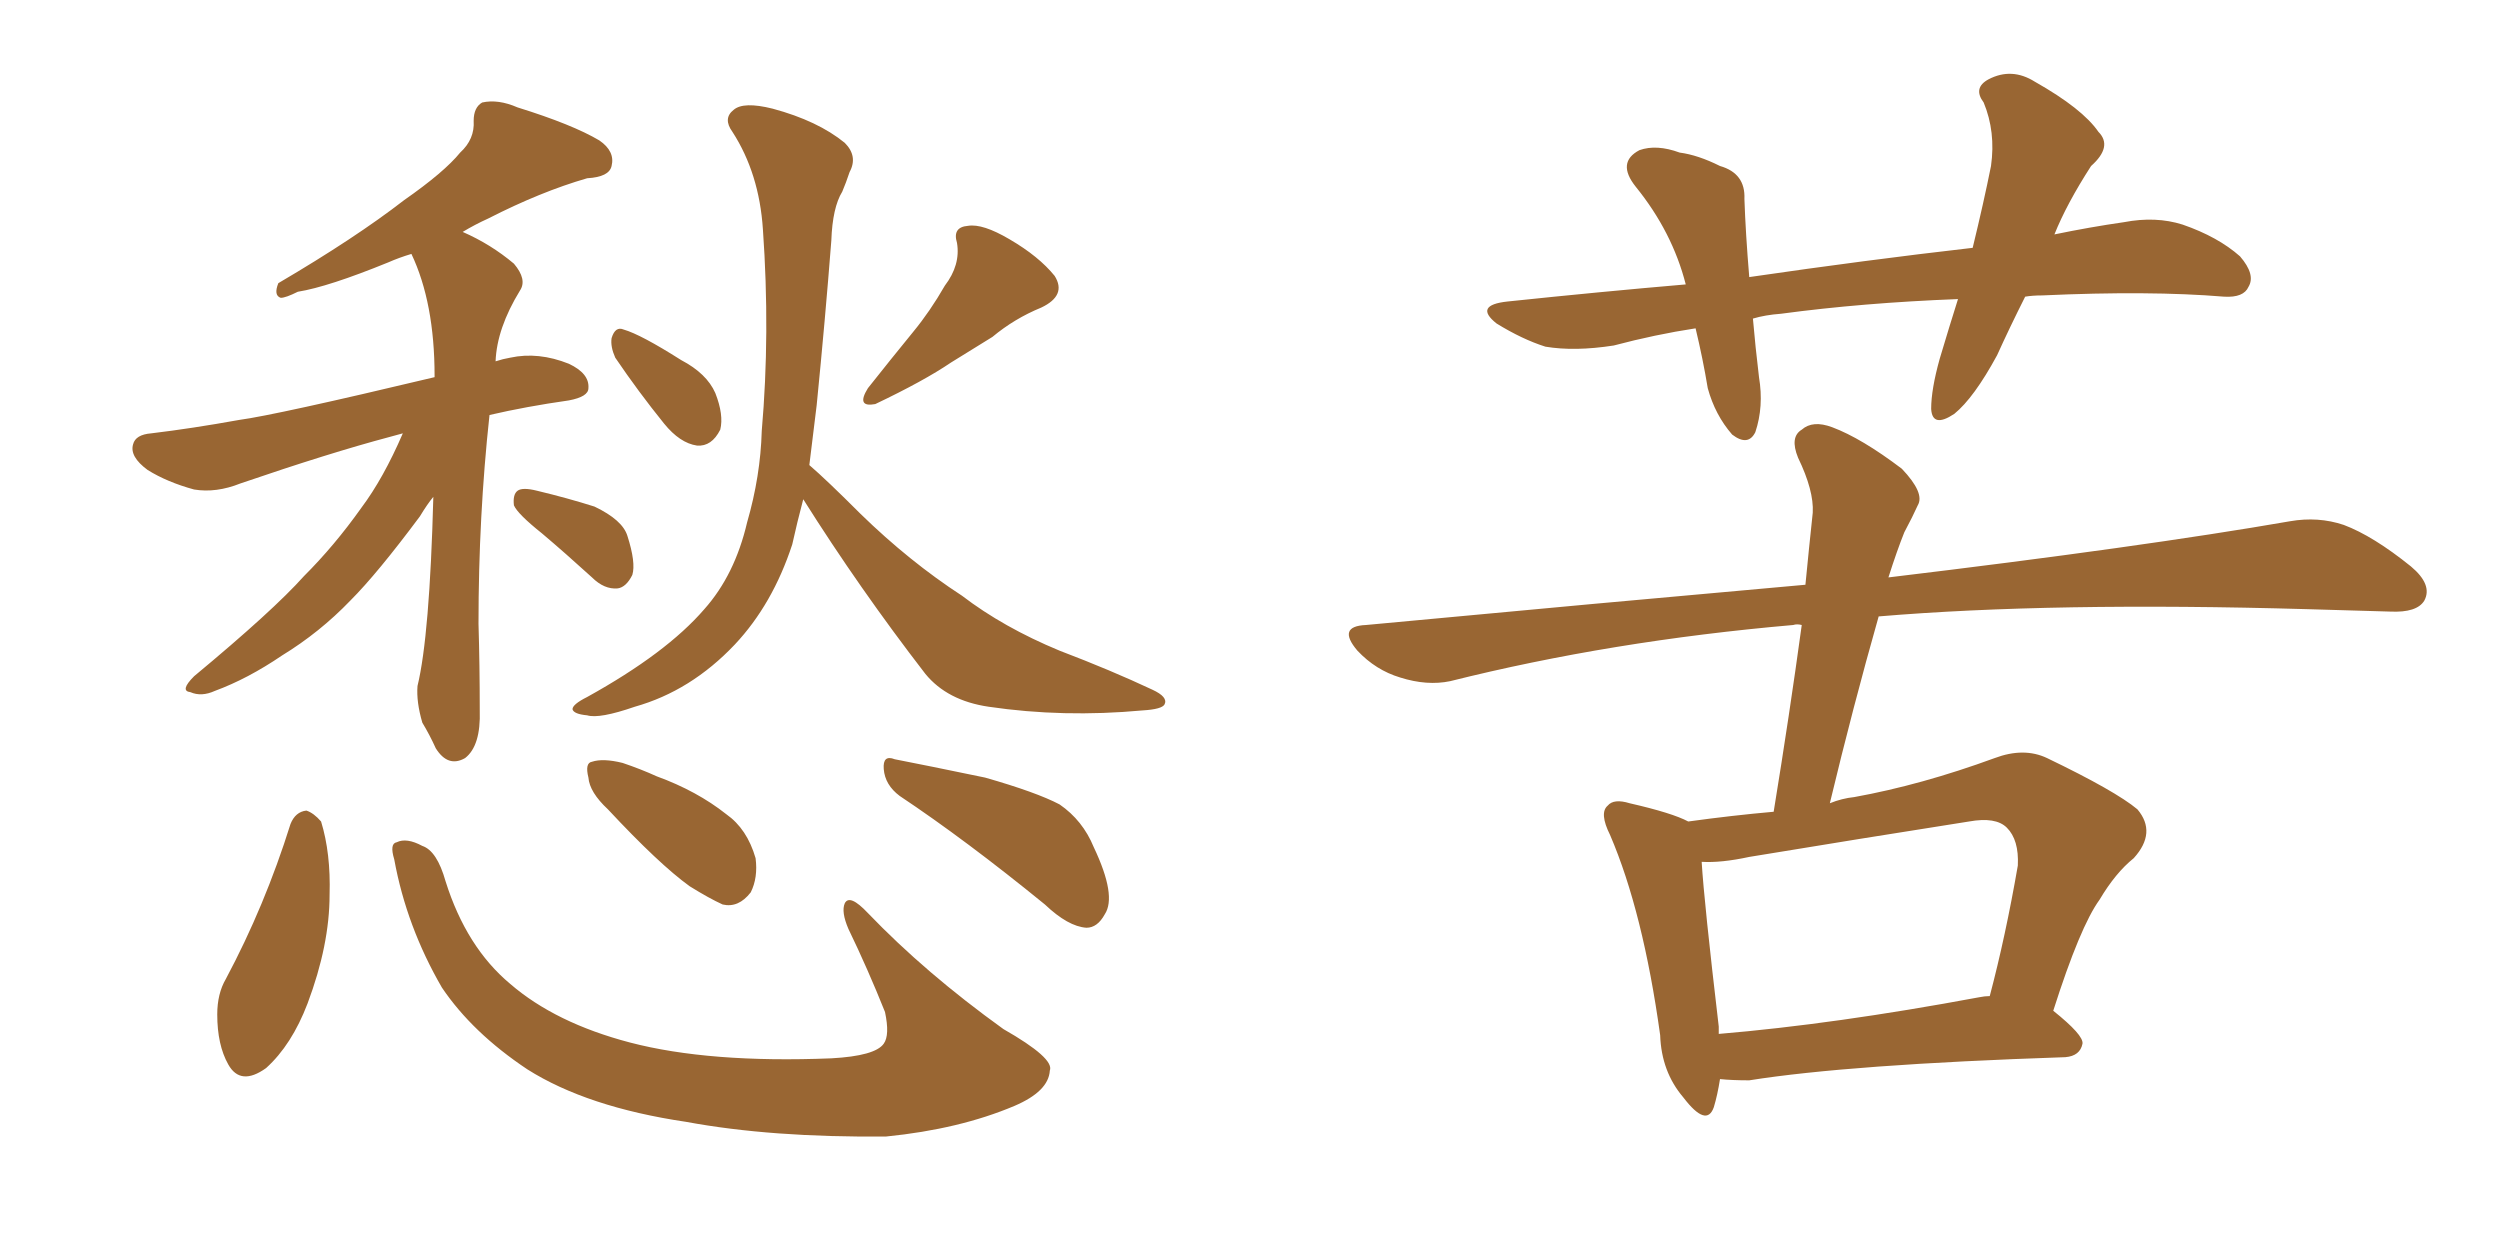 <svg xmlns="http://www.w3.org/2000/svg" xmlns:xlink="http://www.w3.org/1999/xlink" width="300" height="150"><path fill="#996633" padding="10" d="M48.34 52.00L48.34 52.00Q47.31 52.29 46.73 52.44L46.73 52.44Q39.55 54.35 28.86 58.01L28.86 58.01Q25.93 59.18 23.29 58.74L23.29 58.74Q20.07 57.86 17.72 56.40L17.72 56.40Q15.53 54.79 15.97 53.32L15.97 53.32Q16.26 52.15 18.16 52.00L18.16 52.00Q23.00 51.42 28.71 50.39L28.71 50.39Q33.11 49.80 52.15 45.26L52.15 45.26Q52.15 45.12 52.15 45.12L52.15 45.12Q52.15 36.33 49.37 30.47L49.37 30.47Q47.90 30.91 46.58 31.49L46.58 31.49Q39.40 34.42 35.74 35.01L35.74 35.01Q34.28 35.74 33.69 35.74L33.69 35.74Q32.81 35.45 33.40 33.98L33.40 33.98Q42.63 28.56 48.49 24.02L48.49 24.02Q53.32 20.65 55.22 18.31L55.22 18.31Q56.98 16.70 56.84 14.50L56.84 14.50Q56.84 12.89 57.86 12.30L57.86 12.30Q59.77 11.87 62.11 12.89L62.11 12.89Q68.70 14.94 71.92 16.85L71.92 16.85Q73.83 18.16 73.39 19.92L73.39 19.92Q73.10 21.24 70.46 21.39L70.46 21.39Q64.89 23.00 58.59 26.22L58.59 26.22Q56.98 26.95 55.52 27.83L55.52 27.83Q58.89 29.30 61.67 31.64L61.67 31.64Q63.28 33.54 62.40 34.86L62.40 34.86Q59.62 39.40 59.47 43.36L59.47 43.36Q60.35 43.07 61.23 42.92L61.23 42.92Q64.60 42.19 68.26 43.65L68.26 43.65Q70.75 44.82 70.61 46.58L70.61 46.58Q70.61 47.61 68.26 48.05L68.26 48.05Q63.13 48.78 58.74 49.80L58.74 49.80Q57.42 61.96 57.42 74.85L57.42 74.85Q57.57 79.83 57.57 85.25L57.57 85.25Q57.71 89.50 55.81 90.97L55.81 90.97Q53.76 92.14 52.29 89.79L52.29 89.79Q51.56 88.18 50.68 86.72L50.68 86.72Q49.95 84.23 50.10 82.32L50.10 82.32Q51.56 76.32 52.00 59.62L52.00 59.62Q51.27 60.50 50.39 61.96L50.39 61.96Q45.26 68.85 42.04 72.07L42.04 72.07Q38.38 75.88 33.84 78.66L33.84 78.66Q29.74 81.45 25.78 82.91L25.78 82.91Q24.17 83.64 22.85 83.06L22.85 83.06Q21.53 82.91 23.29 81.15L23.29 81.15Q32.81 73.24 36.47 69.14L36.47 69.14Q40.14 65.48 43.36 60.94L43.36 60.94Q46.00 57.42 48.34 52.00ZM65.04 64.01L65.04 64.01Q62.11 61.67 61.67 60.64L61.67 60.64Q61.52 59.33 62.11 58.89L62.11 58.89Q62.70 58.45 64.45 58.89L64.45 58.89Q68.12 59.77 71.34 60.79L71.34 60.79Q74.71 62.40 75.29 64.31L75.29 64.31Q76.32 67.53 75.88 68.99L75.88 68.99Q75.15 70.46 74.12 70.61L74.12 70.61Q72.51 70.75 71.04 69.29L71.04 69.29Q67.82 66.36 65.04 64.01ZM73.83 42.92L73.83 42.92Q73.24 41.60 73.39 40.58L73.39 40.58Q73.83 39.11 74.85 39.55L74.85 39.55Q76.90 40.14 81.74 43.21L81.74 43.21Q84.81 44.82 85.84 47.17L85.84 47.17Q86.87 49.80 86.43 51.56L86.43 51.56Q85.40 53.61 83.64 53.47L83.64 53.47Q81.59 53.17 79.69 50.83L79.69 50.83Q76.61 47.02 73.83 42.92ZM113.38 34.28L113.38 34.28Q115.28 31.79 114.84 29.15L114.84 29.15Q114.26 27.25 116.16 27.10L116.16 27.10Q117.92 26.81 121.14 28.71L121.14 28.71Q124.66 30.76 126.56 33.11L126.56 33.11Q128.03 35.45 124.95 36.91L124.95 36.91Q121.73 38.23 119.09 40.43L119.09 40.43Q116.46 42.04 114.11 43.51L114.11 43.51Q110.89 45.70 105.03 48.49L105.03 48.49Q102.69 48.93 104.15 46.58L104.15 46.58Q106.93 43.07 109.57 39.84L109.57 39.84Q111.62 37.35 113.38 34.28ZM96.39 59.91L96.39 59.91Q95.65 62.70 95.07 65.33L95.07 65.33Q92.72 72.51 88.18 77.34L88.18 77.34Q82.91 82.91 76.17 84.81L76.17 84.81Q71.92 86.28 70.46 85.84L70.46 85.84Q68.85 85.69 68.70 85.11L68.70 85.11Q68.70 84.52 70.46 83.64L70.46 83.64Q79.98 78.37 84.52 73.10L84.52 73.10Q88.18 68.99 89.65 62.70L89.65 62.70Q91.26 57.13 91.41 51.71L91.41 51.71Q92.43 39.99 91.55 27.54L91.55 27.54Q91.11 20.80 87.89 15.82L87.89 15.82Q86.72 14.21 88.04 13.18L88.04 13.18Q89.21 12.16 92.72 13.04L92.72 13.04Q98.14 14.50 101.37 17.14L101.37 17.14Q102.98 18.75 101.95 20.65L101.95 20.65Q101.51 21.97 101.07 23.00L101.07 23.00Q99.90 24.90 99.76 28.86L99.76 28.86Q99.02 38.38 98.00 48.63L98.00 48.63Q97.56 52.29 97.12 55.81L97.12 55.81Q99.17 57.57 103.27 61.67L103.27 61.67Q109.13 67.38 115.43 71.48L115.43 71.48Q120.41 75.29 127.15 78.08L127.15 78.08Q133.30 80.42 138.28 82.76L138.28 82.76Q140.19 83.64 139.75 84.52L139.75 84.52Q139.45 85.11 137.11 85.25L137.11 85.25Q127.59 86.13 118.65 84.81L118.65 84.81Q113.67 84.08 111.04 80.86L111.04 80.86Q103.13 70.61 96.39 59.91ZM34.86 98.88L34.86 98.88Q35.45 97.41 36.77 97.27L36.77 97.27Q37.65 97.56 38.53 98.58L38.53 98.58Q39.70 102.39 39.55 107.37L39.55 107.37Q39.55 113.38 36.91 120.41L36.91 120.41Q35.01 125.39 31.93 128.17L31.93 128.17Q28.86 130.37 27.39 127.73L27.39 127.73Q26.07 125.39 26.07 121.73L26.07 121.73Q26.07 119.24 27.10 117.48L27.10 117.48Q31.79 108.69 34.86 98.88ZM47.31 103.13L47.31 103.13Q46.73 101.22 47.61 101.07L47.61 101.07Q48.78 100.49 50.68 101.51L50.68 101.51Q52.44 102.10 53.47 105.76L53.47 105.76Q55.96 113.67 61.23 118.07L61.23 118.07Q66.65 122.75 75.59 125.10L75.59 125.10Q85.11 127.59 99.76 127.00L99.76 127.00Q105.03 126.71 106.05 125.24L106.05 125.24Q106.79 124.22 106.20 121.44L106.20 121.44Q104.15 116.31 101.81 111.47L101.81 111.47Q100.93 109.42 101.37 108.40L101.37 108.40Q101.95 107.23 104.15 109.57L104.15 109.57Q111.04 116.75 120.41 123.49L120.41 123.49Q126.56 127.00 125.98 128.47L125.98 128.47Q125.83 130.96 121.73 132.71L121.73 132.71Q115.14 135.50 106.35 136.38L106.35 136.38Q92.58 136.52 82.32 134.62L82.32 134.62Q70.46 132.86 63.28 128.32L63.28 128.32Q56.69 123.93 53.03 118.51L53.03 118.51Q48.78 111.18 47.31 103.13ZM107.96 95.51L107.96 95.51Q106.20 94.19 106.05 92.29L106.05 92.29Q105.91 90.53 107.37 91.11L107.37 91.11Q111.18 91.85 118.21 93.31L118.21 93.31Q124.37 95.07 127.15 96.53L127.15 96.53Q129.93 98.44 131.25 101.66L131.25 101.66Q134.03 107.52 132.57 109.72L132.57 109.72Q131.69 111.33 130.37 111.33L130.37 111.33Q128.17 111.18 125.39 108.54L125.39 108.54Q115.87 100.78 107.96 95.51ZM72.95 97.12L72.95 97.12L72.95 97.12Q70.75 95.07 70.61 93.31L70.61 93.31Q70.17 91.55 71.04 91.41L71.04 91.41Q72.36 90.97 74.71 91.55L74.71 91.55Q76.90 92.29 78.81 93.16L78.81 93.16Q83.64 94.92 87.16 97.71L87.16 97.71Q89.65 99.46 90.67 102.98L90.67 102.98Q90.97 105.32 90.09 107.08L90.09 107.08Q88.62 108.98 86.72 108.54L86.72 108.54Q85.11 107.81 82.76 106.35L82.76 106.35Q79.10 103.71 72.95 97.12ZM243.02 35.60L243.02 35.60Q241.11 39.40 239.65 42.63L239.65 42.63Q236.87 47.75 234.52 49.66L234.52 49.66Q231.88 51.42 231.74 49.07L231.74 49.07Q231.74 46.73 232.76 43.07L232.76 43.07Q233.94 39.11 234.96 35.89L234.96 35.89Q223.54 36.33 213.72 37.65L213.72 37.65Q211.82 37.79 210.35 38.23L210.35 38.23Q210.64 41.60 211.08 45.26L211.08 45.26Q211.67 48.78 210.64 51.86L210.64 51.86Q209.77 53.61 207.86 52.15L207.86 52.15Q205.81 49.80 204.93 46.58L204.93 46.58Q204.35 43.07 203.47 39.40L203.47 39.40Q198.63 40.14 193.65 41.46L193.65 41.46Q188.96 42.19 185.45 41.60L185.45 41.60Q182.67 40.72 179.59 38.82L179.59 38.82Q176.81 36.62 180.91 36.18L180.91 36.18Q192.04 35.01 202.29 34.13L202.29 34.13Q200.68 27.83 196.29 22.41L196.29 22.41Q193.95 19.48 196.73 18.02L196.73 18.02Q198.78 17.29 201.56 18.31L201.56 18.31Q203.76 18.60 206.40 19.92L206.40 19.92Q209.47 20.80 209.33 23.88L209.33 23.88Q209.47 27.98 209.91 33.25L209.91 33.25Q223.97 31.20 236.72 29.74L236.72 29.74Q238.04 24.32 238.92 19.92L238.92 19.92Q239.50 15.82 238.04 12.30L238.04 12.30Q236.72 10.55 238.62 9.52L238.62 9.52Q241.41 8.06 244.19 9.81L244.19 9.81Q249.90 13.04 251.81 15.82L251.81 15.82Q253.56 17.58 250.93 19.92L250.93 19.92Q248.00 24.46 246.53 28.13L246.53 28.13Q250.78 27.25 254.88 26.66L254.88 26.66Q258.69 25.93 261.91 26.95L261.91 26.95Q266.16 28.42 268.80 30.76L268.80 30.76Q270.70 32.96 269.82 34.42L269.82 34.42Q269.24 35.74 266.89 35.60L266.89 35.60Q257.96 34.86 245.07 35.45L245.07 35.45Q243.90 35.45 243.02 35.60ZM206.40 129.49L206.40 129.49Q206.10 131.40 205.66 132.86L205.66 132.86Q204.79 135.35 202.00 131.69L202.00 131.69Q199.37 128.61 199.22 124.22L199.22 124.22Q197.17 109.42 193.21 100.20L193.21 100.20Q191.89 97.56 192.92 96.68L192.92 96.68Q193.65 95.80 195.56 96.39L195.56 96.39Q200.68 97.56 202.59 98.58L202.59 98.58Q207.86 97.85 212.84 97.41L212.84 97.41Q214.75 85.69 216.21 75L216.21 75Q215.63 74.85 215.19 75L215.19 75Q193.36 76.90 174.02 81.74L174.02 81.74Q171.24 82.32 168.02 81.30L168.02 81.30Q165.09 80.42 162.89 78.08L162.89 78.08Q160.40 75.15 163.92 75L163.92 75Q192.04 72.36 216.65 70.17L216.65 70.17Q217.09 65.63 217.53 61.52L217.53 61.52Q217.68 58.89 215.77 54.93L215.77 54.93Q214.75 52.44 216.21 51.56L216.21 51.56Q217.53 50.39 219.87 51.27L219.87 51.27Q223.39 52.59 228.22 56.25L228.22 56.25Q231.01 59.18 230.13 60.64L230.13 60.64Q229.54 61.96 228.52 63.87L228.52 63.87Q227.64 66.06 226.61 69.29L226.61 69.29Q257.08 65.63 274.80 62.55L274.80 62.55Q278.17 61.96 281.25 62.99L281.25 62.99Q284.77 64.31 289.31 67.97L289.31 67.97Q291.94 70.17 290.92 72.07L290.92 72.07Q290.04 73.54 286.82 73.39L286.82 73.39Q282.13 73.24 276.86 73.10L276.86 73.10Q246.24 72.22 225.44 73.97L225.44 73.97Q222.36 84.81 219.58 96.39L219.58 96.39Q221.04 95.80 222.51 95.65L222.51 95.65Q230.57 94.19 239.36 90.97L239.36 90.97Q242.87 89.65 245.65 90.97L245.65 90.97Q253.86 94.92 256.49 97.12L256.49 97.12Q258.84 99.90 256.05 102.98L256.05 102.98Q253.86 104.74 251.95 107.96L251.95 107.96Q249.61 111.18 246.39 121.29L246.39 121.29Q250.05 124.22 249.90 125.24L249.90 125.24Q249.61 126.71 247.85 126.86L247.85 126.86Q221.92 127.73 209.91 129.64L209.91 129.64Q207.86 129.64 206.40 129.49ZM237.45 119.68L237.45 119.68L237.45 119.68Q238.18 119.53 238.77 119.53L238.77 119.53Q240.67 112.35 242.14 103.86L242.14 103.86Q242.29 100.78 240.82 99.32L240.82 99.32Q239.50 98.00 236.28 98.58L236.28 98.58Q223.24 100.63 209.91 102.83L209.91 102.83Q206.54 103.56 204.20 103.42L204.20 103.42Q204.49 108.25 206.25 123.19L206.25 123.19Q206.25 123.63 206.25 124.07L206.25 124.07Q220.17 122.90 237.45 119.68Z"/></svg>